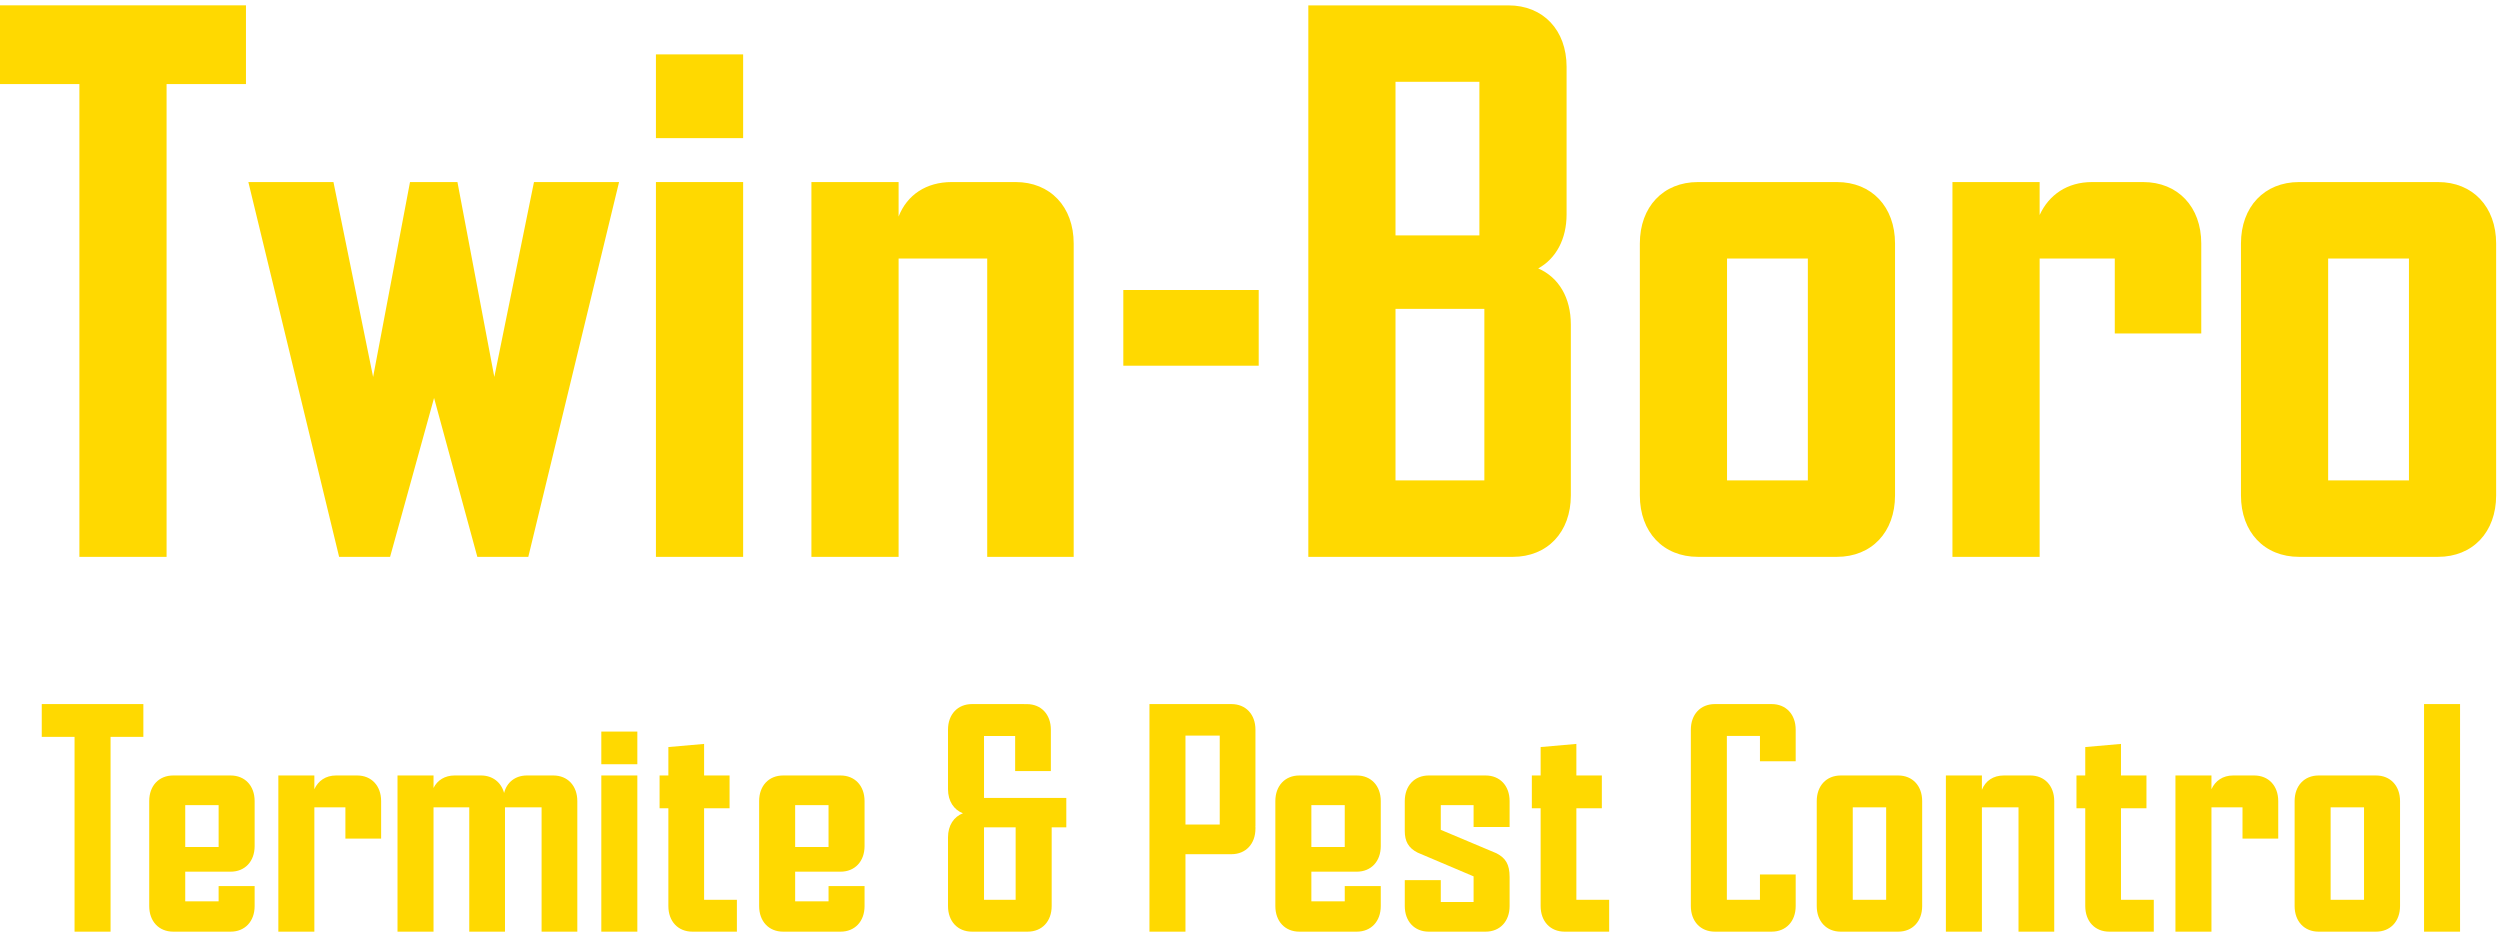 <svg xmlns="http://www.w3.org/2000/svg" width="295" height="110" viewBox="0 0 295 110"><defs><clipPath id="h0rca"><path d="M0 109.936V.634h294.545v109.302z"/></clipPath></defs><g><g><g><path fill="#ffd900" d="M0 .633V9.92h9.368v55.788h10.288V9.92h9.368V.633z"/></g><g><path fill="#ffd900" d="M73.05 21.483L62.34 65.71h-6.015L51.22 46.957 46.03 65.71h-6.014l-10.71-44.227h10.041l4.68 22.998 4.353-22.998h5.597L58.33 44.48l4.68-22.998z"/></g><g><path fill="#ffd900" d="M77.4 16.299V6.418H87.69v9.881z"/></g><g><path fill="#ffd900" d="M77.4 65.71V21.483H87.69V65.71z"/></g><g><g/><g clip-path="url(#h0rca)"><path fill="#ffd900" d="M126.695 28.736v36.973h-10.204V30.505h-10.456v35.204H95.747V21.483h10.288v4.069c1.004-2.565 3.263-4.07 6.274-4.07h7.527c4.099 0 6.859 2.92 6.859 7.254"/></g><g clip-path="url(#h0rca)"><path fill="#ffd900" d="M132.551 43.154V34.22h15.976v8.934z"/></g><g clip-path="url(#h0rca)"><path fill="#ffd900" d="M175.154 56.687H164.67v-20.24h10.484zM164.67 9.656h9.898V27.78h-9.898zm16.841 22.016c2.091-1.15 3.346-3.45 3.346-6.37V7.888c0-4.335-2.76-7.253-6.859-7.253h-23.616v65.075H178.5c4.098 0 6.859-2.918 6.859-7.253v-20.15c0-3.184-1.422-5.573-3.848-6.634"/></g><g clip-path="url(#h0rca)"><path fill="#ffd900" d="M213.326 56.687h-9.536V30.505h9.536zm3.429-35.204h-16.394c-4.099 0-6.859 2.919-6.859 7.253v29.72c0 4.335 2.76 7.253 6.859 7.253h16.394c4.099 0 6.859-2.918 6.859-7.253v-29.72c0-4.334-2.76-7.253-6.859-7.253"/></g><g clip-path="url(#h0rca)"><path fill="#ffd900" d="M259.749 28.736V39.35h-10.205v-8.845h-8.867v35.204h-10.288V21.483h10.288v3.892c1.088-2.388 3.263-3.892 6.19-3.892h6.022c4.098 0 6.86 2.919 6.86 7.253"/></g><g clip-path="url(#h0rca)"><path fill="#ffd900" d="M284.257 56.687h-9.536V30.505h9.536zm3.43-35.204h-16.395c-4.098 0-6.858 2.919-6.858 7.253v29.72c0 4.335 2.76 7.253 6.858 7.253h16.395c4.098 0 6.858-2.918 6.858-7.253v-29.72c0-4.334-2.76-7.253-6.858-7.253"/></g><g clip-path="url(#h0rca)"><path fill="#ffd900" d="M8.797 86.951h-3.87v-3.87h11.99v3.87h-3.87v22.984h-4.25z"/></g><g clip-path="url(#h0rca)"><path fill="#ffd900" d="M21.858 95.008h3.939v4.939h-3.939zm5.355 7.85c1.694 0 2.834-1.216 2.834-3.021v-5.308c0-1.806-1.14-3.023-2.834-3.023H20.44c-1.692 0-2.832 1.217-2.832 3.023v12.385c0 1.805 1.14 3.022 2.832 3.022h6.773c1.694 0 2.834-1.217 2.834-3.022v-2.36h-4.25v1.806h-3.939v-3.501z"/></g><g clip-path="url(#h0rca)"><path fill="#ffd900" d="M44.973 94.529v4.423h-4.216v-3.686h-3.663v14.67h-4.25v-18.43h4.25v1.622c.449-.995 1.348-1.622 2.558-1.622h2.488c1.693 0 2.833 1.217 2.833 3.023"/></g><g clip-path="url(#h0rca)"><path fill="#ffd900" d="M68.124 94.529v15.407h-4.216v-14.67h-4.319v14.67h-4.216v-14.67h-4.216v14.67h-4.25v-18.43h4.25v1.475c.449-.922 1.348-1.475 2.488-1.475h3.11c1.382 0 2.385.81 2.73 2.065.311-1.254 1.313-2.065 2.696-2.065h3.109c1.693 0 2.834 1.217 2.834 3.023"/></g><g clip-path="url(#h0rca)"><path fill="#ffd900" d="M70.955 90.18v-3.855h4.251v3.855z"/></g><g clip-path="url(#h0rca)"><path fill="#ffd900" d="M70.955 109.936v-18.43h4.251v18.43z"/></g><g clip-path="url(#h0rca)"><path fill="#ffd900" d="M86.953 106.176v3.76h-5.252c-1.694 0-2.834-1.217-2.834-3.023V95.376H77.83v-3.87h1.037v-3.354l4.216-.37v3.724h3.006v3.87h-3.006v10.8z"/></g><g clip-path="url(#h0rca)"><path fill="#ffd900" d="M93.828 95.008h3.939v4.939h-3.939zm5.356 7.85c1.693 0 2.834-1.216 2.834-3.021v-5.308c0-1.806-1.141-3.023-2.834-3.023h-6.773c-1.693 0-2.833 1.217-2.833 3.023v12.385c0 1.805 1.14 3.022 2.833 3.022h6.773c1.693 0 2.834-1.217 2.834-3.022v-2.36h-4.25v1.806h-3.94v-3.501z"/></g><g clip-path="url(#h0rca)"><path fill="#ffd900" d="M143.928 97.293h-4.043v-10.49h4.043zm4.215-11.19c0-1.805-1.14-3.021-2.833-3.021h-9.675v26.854h4.25v-9.141h5.425c1.693 0 2.833-1.216 2.833-3.023v-.258h-.034l.034-.036z"/></g><g clip-path="url(#h0rca)"><path fill="#ffd900" d="M154.741 95.008h3.939v4.939h-3.939zm5.356 7.85c1.694 0 2.834-1.216 2.834-3.021v-5.308c0-1.806-1.14-3.023-2.834-3.023h-6.773c-1.693 0-2.833 1.217-2.833 3.023v12.385c0 1.805 1.14 3.022 2.833 3.022h6.773c1.694 0 2.834-1.217 2.834-3.022v-2.36h-4.25v1.806h-3.94v-3.501z"/></g><g clip-path="url(#h0rca)"><path fill="#ffd900" d="M178.133 94.529v3.059h-4.25v-2.58h-3.87v2.912l6.565 2.764c1.072.553 1.555 1.29 1.555 2.802v3.428c0 1.805-1.14 3.022-2.833 3.022h-6.704c-1.693 0-2.833-1.217-2.833-3.022v-3.06h4.25v2.58h3.87v-3.022l-6.6-2.801c-1.105-.553-1.52-1.364-1.52-2.544v-3.538c0-1.806 1.14-3.023 2.833-3.023h6.704c1.693 0 2.833 1.217 2.833 3.023"/></g><g clip-path="url(#h0rca)"><path fill="#ffd900" d="M189.881 106.176v3.76h-5.252c-1.694 0-2.834-1.217-2.834-3.023V95.376h-1.037v-3.87h1.037v-3.354l4.216-.37v3.724h3.006v3.87h-3.006v10.8z"/></g><g clip-path="url(#h0rca)"><path fill="#ffd900" d="M211.891 86.104v3.723h-4.216V86.84h-3.905v19.336h3.905v-2.986h4.216v3.723c0 1.806-1.141 3.022-2.834 3.022h-6.704c-1.693 0-2.834-1.216-2.834-3.022v-20.81c0-1.806 1.141-3.022 2.834-3.022h6.704c1.693 0 2.834 1.216 2.834 3.022"/></g><g clip-path="url(#h0rca)"><path fill="#ffd900" d="M222.566 106.176h-3.94V95.265h3.94zm1.417-14.67h-6.773c-1.693 0-2.834 1.217-2.834 3.023v12.385c0 1.805 1.141 3.022 2.834 3.022h6.773c1.693 0 2.833-1.217 2.833-3.022V94.529c0-1.806-1.14-3.023-2.833-3.023"/></g><g clip-path="url(#h0rca)"><path fill="#ffd900" d="M242.399 94.529v15.407h-4.215v-14.67h-4.32v14.67h-4.25v-18.43h4.25v1.696c.415-1.07 1.348-1.696 2.592-1.696h3.11c1.692 0 2.833 1.217 2.833 3.023"/></g><g clip-path="url(#h0rca)"><path fill="#ffd900" d="M254.146 106.176v3.76h-5.252c-1.694 0-2.834-1.217-2.834-3.023V95.376h-1.037v-3.87h1.037v-3.354l4.216-.37v3.724h3.006v3.87h-3.006v10.8z"/></g><g clip-path="url(#h0rca)"><path fill="#ffd900" d="M268.832 94.529v4.423h-4.216v-3.686h-3.664v14.67h-4.25v-18.43h4.25v1.622c.449-.995 1.349-1.622 2.557-1.622h2.488c1.693 0 2.835 1.217 2.835 3.023"/></g><g clip-path="url(#h0rca)"><path fill="#ffd900" d="M278.955 106.176h-3.94V95.265h3.94zm1.416-14.67h-6.773c-1.693 0-2.833 1.217-2.833 3.023v12.385c0 1.805 1.14 3.022 2.833 3.022h6.773c1.694 0 2.834-1.217 2.834-3.022V94.529c0-1.806-1.14-3.023-2.834-3.023"/></g><g clip-path="url(#h0rca)"><path fill="#ffd900" d="M286.037 109.936V83.082h4.25v26.854z"/></g><g clip-path="url(#h0rca)"><path fill="#ffd900" d="M119.846 106.176h-3.732v-8.552h3.732zm-3.732-12.016v-7.314h3.673v4.14h4.215v-4.877c0-1.806-1.141-3.023-2.833-3.023h-.333v-.005h-6.138c-1.694 0-2.834 1.216-2.834 3.022v7.024c0 1.402.691 2.434 1.762 2.839-1.071.405-1.762 1.437-1.762 2.838v8.109c0 1.806 1.14 3.023 2.834 3.023h6.564c1.694 0 2.835-1.217 2.835-3.023v-9.29h1.727V94.16z"/></g></g></g></g></svg>